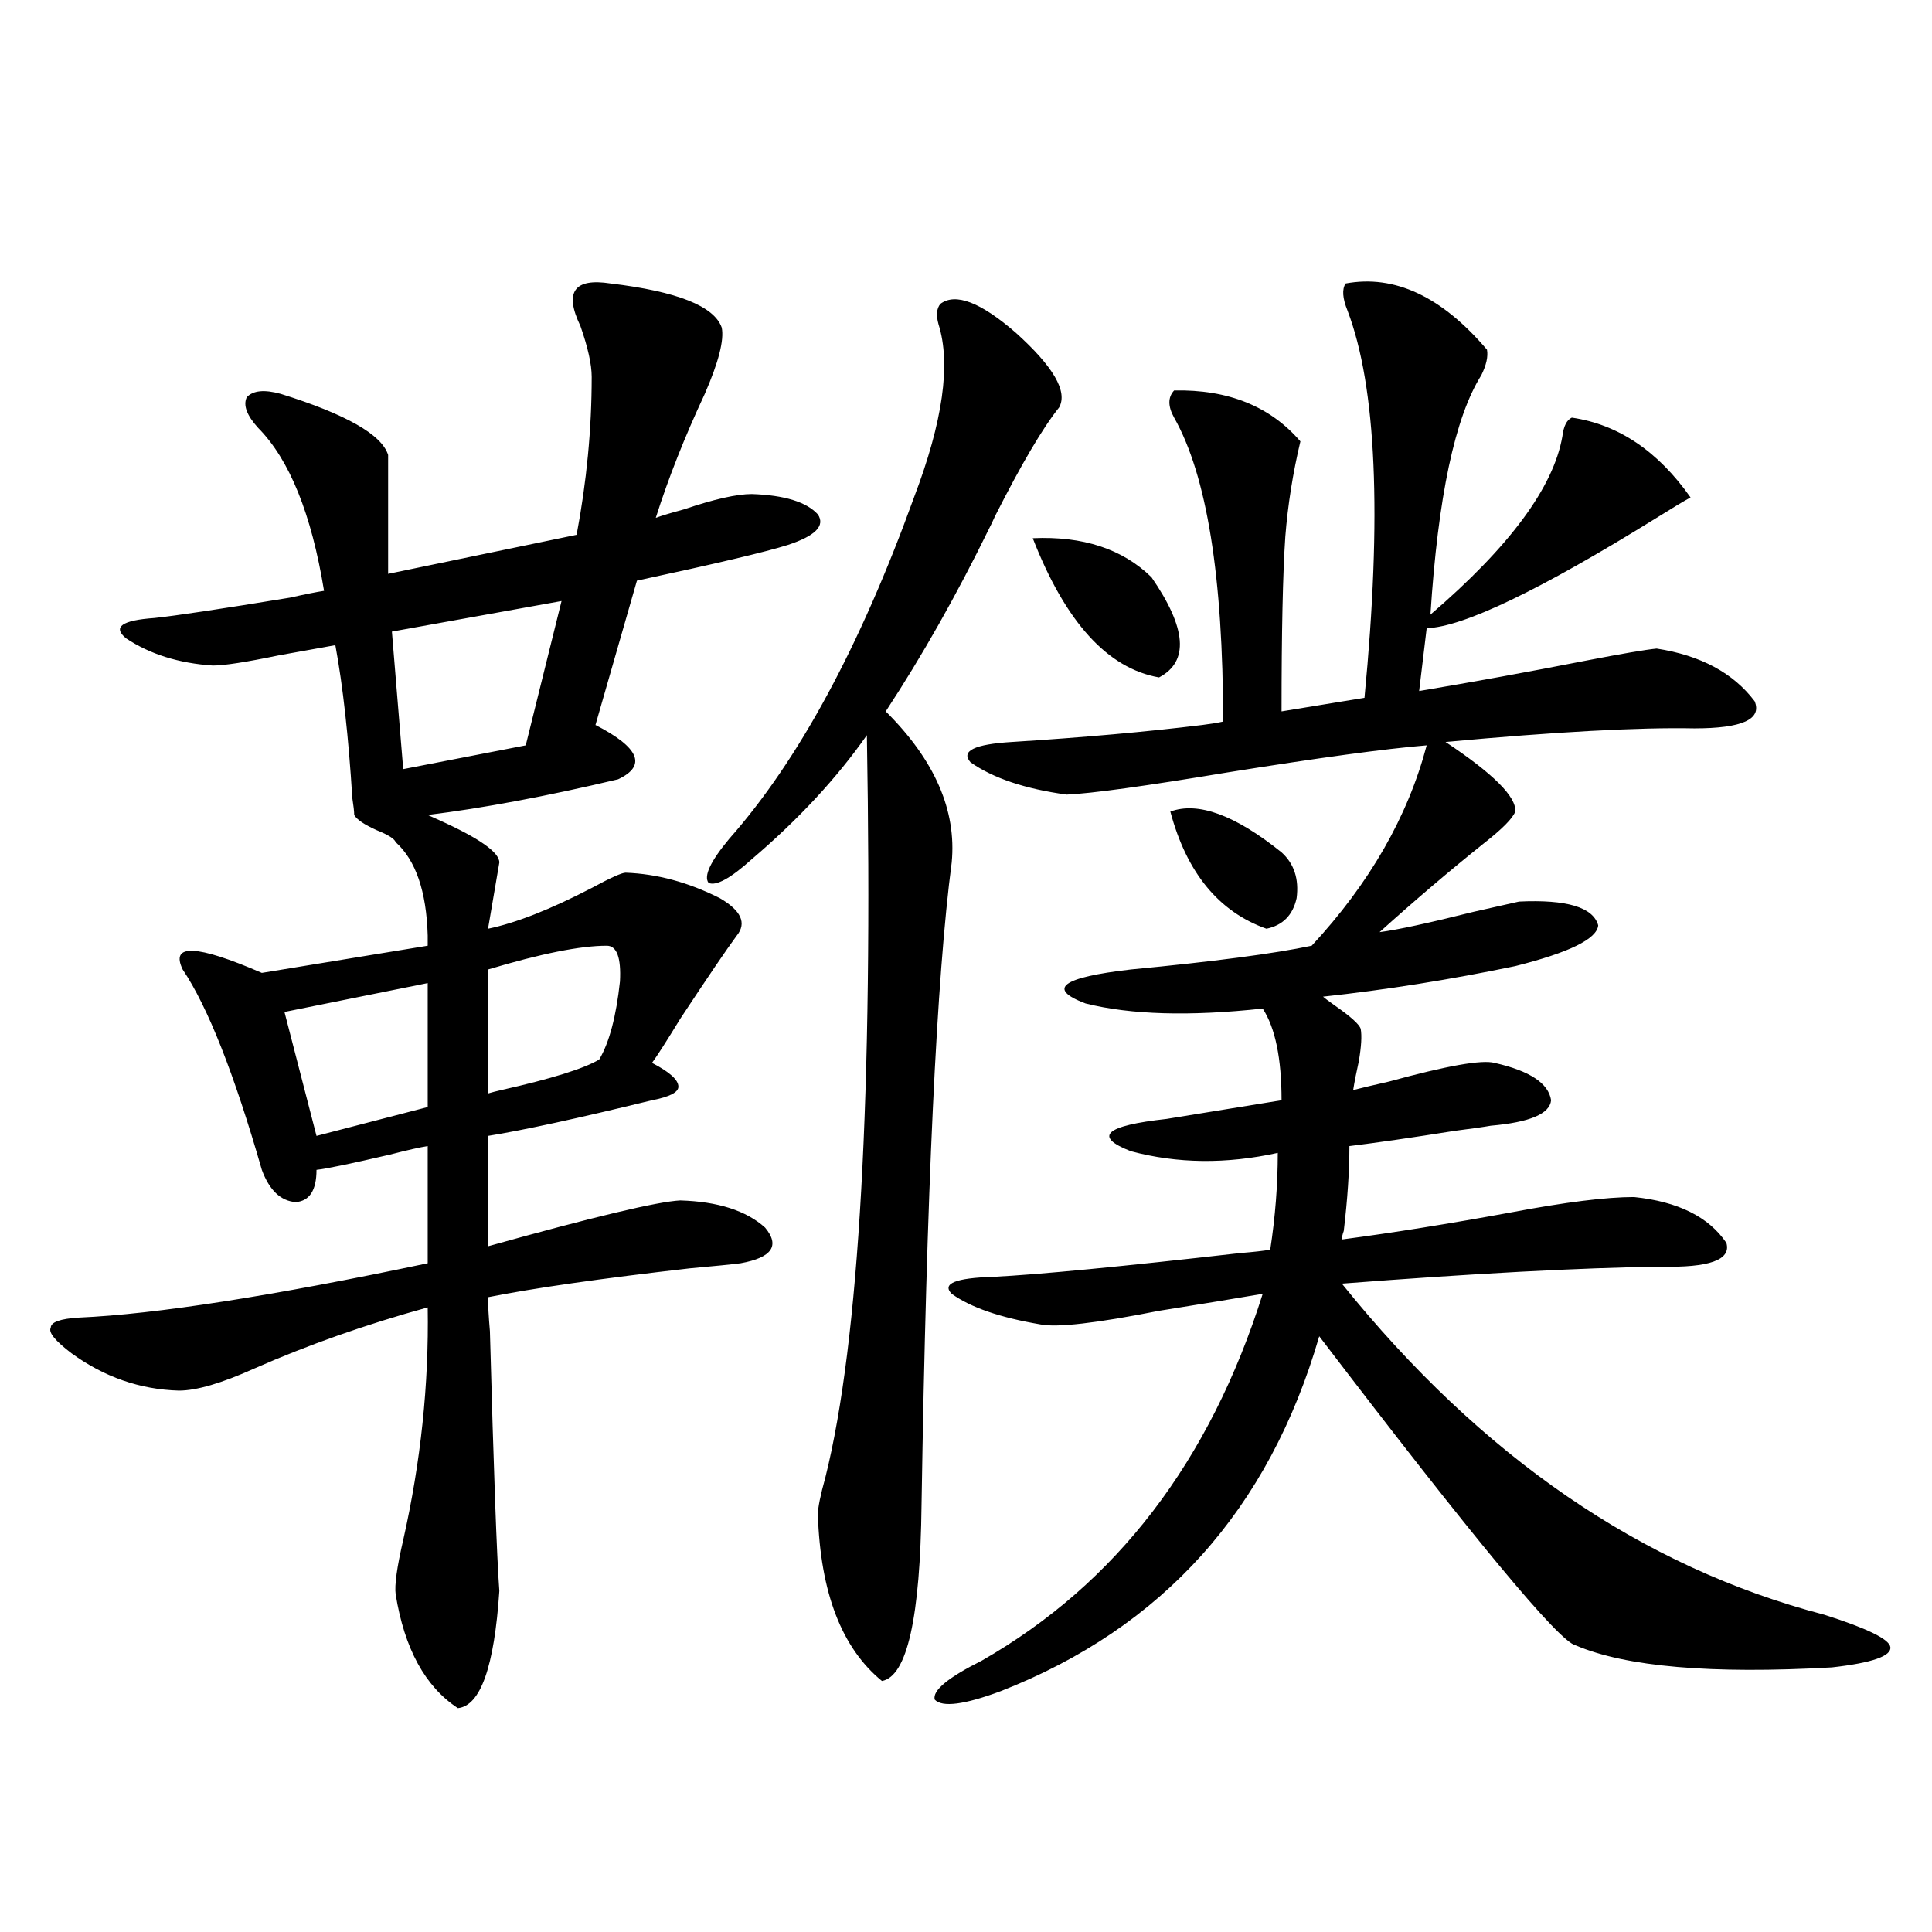 <?xml version="1.0" encoding="utf-8"?>
<!-- Generator: Adobe Illustrator 16.0.0, SVG Export Plug-In . SVG Version: 6.00 Build 0)  -->
<!DOCTYPE svg PUBLIC "-//W3C//DTD SVG 1.1//EN" "http://www.w3.org/Graphics/SVG/1.1/DTD/svg11.dtd">
<svg version="1.1" id="图层_1" xmlns="http://www.w3.org/2000/svg" xmlns:xlink="http://www.w3.org/1999/xlink" x="0px" y="0px"
	 width="1000px" height="1000px" viewBox="0 0 1000 1000" enable-background="new 0 0 1000 1000" xml:space="preserve">
<path d="M316.017,146.73c34.466,4.106,53.657,11.729,57.56,22.852c1.296,6.455-1.631,17.881-8.78,34.277
	c-10.411,22.275-18.871,43.657-25.365,64.16c3.247-1.167,8.125-2.637,14.634-4.395c15.609-5.273,27.316-7.91,35.121-7.91
	c16.905,0.591,28.292,4.106,34.146,10.547c3.902,5.864-1.311,11.138-15.609,15.82c-11.066,3.516-37.072,9.668-78.047,18.457
	l-21.463,74.707c22.759,11.729,26.661,21.094,11.707,28.125c-37.072,8.789-69.922,14.941-98.534,18.457l5.854,2.637
	c20.808,9.38,31.219,16.699,31.219,21.973c-1.311,7.622-3.262,19.048-5.854,34.277c14.299-2.925,32.194-9.956,53.657-21.094
	c9.756-5.273,15.609-7.91,17.561-7.91c16.25,0.591,32.515,4.985,48.779,13.184c11.052,6.455,13.979,12.896,8.78,19.336
	c-5.213,7.031-14.969,21.396-29.268,43.066c-7.164,11.729-12.042,19.336-14.634,22.852c9.101,4.697,13.658,8.789,13.658,12.305
	c0,2.939-4.558,5.273-13.658,7.031c-38.383,9.38-66.675,15.532-84.876,18.457v57.129c54.633-15.229,87.803-23.14,99.51-23.73
	c19.512,0.591,34.146,5.273,43.901,14.063c7.805,9.38,3.567,15.532-12.683,18.457c-4.558,0.591-13.338,1.47-26.341,2.637
	c-46.188,5.273-80.974,10.259-104.388,14.941c0,4.106,0.32,9.971,0.976,17.578c1.951,72.07,3.567,116.895,4.878,134.473
	c-2.606,39.249-9.756,59.464-21.463,60.645c-16.92-11.137-27.651-30.762-32.194-58.887c-0.655-4.683,0.641-14.063,3.902-28.125
	c9.101-40.43,13.323-80.557,12.683-120.41c-31.874,8.789-61.797,19.336-89.754,31.641c-16.92,7.622-29.923,11.426-39.023,11.426
	c-20.167-0.576-38.703-7.031-55.608-19.336c-8.46-6.44-12.042-10.835-10.731-13.184c0-2.925,4.878-4.683,14.634-5.273
	c39.664-1.758,99.83-11.123,180.483-28.125v-60.645c-3.902,0.591-10.411,2.061-19.512,4.395c-20.167,4.697-32.85,7.334-38.048,7.91
	c0,10.547-3.582,16.123-10.731,16.699c-7.805-0.576-13.658-6.152-17.561-16.699c-14.313-49.795-27.972-84.375-40.975-103.711
	c-6.509-13.472,7.149-12.881,40.975,1.758l85.852-14.063c0-1.167,0-2.925,0-5.273c-0.655-22.852-6.188-38.96-16.585-48.34
	c-0.655-1.758-3.902-3.804-9.756-6.152c-6.509-2.925-10.411-5.562-11.707-7.91c0-1.758-0.335-4.683-0.976-8.789
	c-1.951-31.641-4.878-58.008-8.78-79.102c-6.509,1.182-16.265,2.939-29.268,5.273c-16.92,3.516-28.292,5.273-34.146,5.273
	c-17.561-1.167-32.529-5.85-44.877-14.063c-7.164-5.85-2.286-9.365,14.634-10.547c11.052-1.167,34.466-4.683,70.242-10.547
	c7.805-1.758,13.658-2.925,17.561-3.516c-6.509-39.839-17.896-67.964-34.146-84.375c-5.854-6.44-7.805-11.714-5.854-15.82
	c3.247-3.516,9.101-4.092,17.561-1.758c33.811,10.547,52.347,21.094,55.608,31.641v61.523l97.559-20.215
	c5.198-27.534,7.805-54.78,7.805-81.738c0-6.44-1.951-15.229-5.854-26.367C291.947,151.125,297.146,143.806,316.017,146.73z
	 M221.385,508.84l-74.145,14.941l16.585,64.16L221.385,573V508.84z M290.651,311.086l-87.803,15.82l5.854,71.191l63.413-12.305
	L290.651,311.086z M314.065,489.504c-13.658,0-34.146,4.106-61.462,12.305v64.16c1.951-0.576,4.223-1.167,6.829-1.758
	c26.006-5.85,42.926-11.123,50.73-15.82c5.198-8.789,8.78-22.261,10.731-40.43C321.535,495.656,319.264,489.504,314.065,489.504z
	 M486.744,157.277c7.805-5.85,20.808-0.879,39.023,14.941c19.512,17.578,26.981,30.474,22.438,38.672
	c-8.46,10.547-19.512,29.307-33.17,56.25c-1.311,2.939-2.286,4.985-2.927,6.152c-16.92,34.58-34.801,66.221-53.657,94.922
	c25.365,25.2,36.737,51.279,34.146,78.223c-7.805,59.189-13.018,169.932-15.609,332.227c-0.655,58.585-7.484,89.059-20.487,91.406
	c-20.822-17.001-31.874-45.703-33.17-86.133c0-3.516,1.296-9.956,3.902-19.336c17.561-70.313,24.71-198.33,21.463-384.082
	c-15.609,22.275-35.456,43.657-59.511,64.16c-11.066,9.971-18.536,14.063-22.438,12.305c-2.606-3.516,0.976-11.123,10.731-22.852
	c35.762-40.43,67.636-99.316,95.607-176.66c14.954-39.248,19.177-69.131,12.683-89.648
	C484.458,163.142,484.793,159.626,486.744,157.277z M696.495,146.73c25.365-4.683,49.755,6.743,73.169,34.277
	c0.641,3.516-0.335,7.91-2.927,13.184c-13.658,21.685-22.438,62.993-26.341,123.926c40.975-35.156,63.733-65.918,68.291-92.285
	c0.641-5.273,2.271-8.486,4.878-9.668c24.055,3.516,44.542,17.29,61.462,41.309c-3.262,1.758-9.115,5.273-17.561,10.547
	c-60.486,37.505-100.165,56.553-119.021,57.129l-3.902,32.52c27.957-4.683,56.904-9.956,86.827-15.82
	c18.201-3.516,30.243-5.562,36.097-6.152c22.759,3.516,39.664,12.607,50.73,27.246c3.902,9.38-6.509,14.063-31.219,14.063
	c-28.627-0.576-71.553,1.758-128.777,7.031c24.71,16.411,36.737,28.428,36.097,36.035c-1.311,3.516-6.829,9.092-16.585,16.699
	c-17.561,14.063-35.456,29.307-53.657,45.703c9.101-1.167,25.365-4.683,48.779-10.547c13.003-2.925,20.808-4.683,23.414-5.273
	c24.71-1.167,38.368,2.939,40.975,12.305c-0.655,7.031-14.969,14.063-42.926,21.094c-33.825,7.031-66.995,12.305-99.51,15.82
	c0.641,0.591,2.592,2.061,5.854,4.395c8.445,5.864,13.003,9.971,13.658,12.305c0.641,3.516,0.32,9.092-0.976,16.699
	c-1.311,5.864-2.286,10.85-2.927,14.941c4.543-1.167,10.731-2.637,18.536-4.395c29.908-8.198,48.124-11.426,54.633-9.668
	c18.201,4.106,27.957,10.547,29.268,19.336c-0.655,7.031-11.066,11.426-31.219,13.184c-3.262,0.591-9.436,1.47-18.536,2.637
	c-22.118,3.516-40.334,6.152-54.633,7.91c0,12.896-0.976,27.549-2.927,43.945c-0.655,1.758-0.976,3.228-0.976,4.395
	c26.661-3.516,55.929-8.198,87.803-14.063c27.957-5.273,49.1-7.91,63.413-7.91c22.759,2.349,38.688,10.259,47.804,23.73
	c2.592,8.789-8.78,12.896-34.146,12.305c-41.63,0.591-96.583,3.516-164.874,8.789c72.193,89.648,155.438,146.777,249.75,171.387
	c22.104,7.031,33.49,12.594,34.146,16.699c0.641,4.684-9.436,8.199-30.243,10.547c-62.438,3.516-106.674-0.302-132.68-11.426
	c-8.46-1.758-52.682-55.068-132.68-159.961c-26.021,89.648-80.974,150.87-164.874,183.691c-18.871,7.031-30.243,8.487-34.146,4.395
	c-1.311-4.696,6.829-11.426,24.39-20.215c69.587-39.839,118.046-103.12,145.362-189.844c-13.658,2.349-31.554,5.273-53.657,8.789
	c-32.529,6.455-53.017,8.789-61.462,7.031c-20.822-3.516-36.097-8.789-45.853-15.82c-5.213-5.273,1.951-8.198,21.463-8.789
	c23.414-1.167,66.005-5.273,127.802-12.305c7.149-0.576,12.348-1.167,15.609-1.758c2.592-16.987,3.902-33.687,3.902-50.098
	c-26.676,5.864-52.041,5.576-76.096-0.879c-19.512-7.607-13.338-13.184,18.536-16.699l59.511-9.668
	c0-21.67-3.262-37.49-9.756-47.461c-37.728,4.106-68.291,3.228-91.705-2.637c-20.167-7.607-12.362-13.472,23.414-17.578
	c42.926-4.092,74.145-8.198,93.656-12.305c29.908-32.217,49.755-66.797,59.511-103.711c-21.463,1.758-55.943,6.455-103.412,14.063
	c-42.285,7.031-69.922,10.85-82.925,11.426c-21.463-2.925-38.048-8.486-49.755-16.699c-5.213-5.85,1.951-9.365,21.463-10.547
	c37.072-2.334,69.907-5.273,98.534-8.789c4.543-0.576,8.125-1.167,10.731-1.758c0-74.995-8.46-127.441-25.365-157.324
	c-3.262-5.85-3.262-10.547,0-14.063c27.957-0.576,49.755,8.213,65.364,26.367c-3.902,16.411-6.509,32.822-7.805,49.219
	c-1.311,19.336-1.951,49.521-1.951,90.527l42.926-7.031c9.101-94.331,6.174-161.128-8.78-200.391
	C694.864,154.353,694.544,149.67,696.495,146.73z M534.548,278.566c26.006-1.167,46.493,5.576,61.462,20.215
	c18.201,26.367,19.512,43.657,3.902,51.855C573.236,345.954,551.453,321.936,534.548,278.566z M605.766,420.07
	c14.299-5.273,33.49,1.758,57.56,21.094c6.494,5.864,9.101,13.774,7.805,23.73c-1.951,8.789-7.164,14.063-15.609,15.82
	C630.796,471.926,614.211,451.711,605.766,420.07z"/>
</svg>
